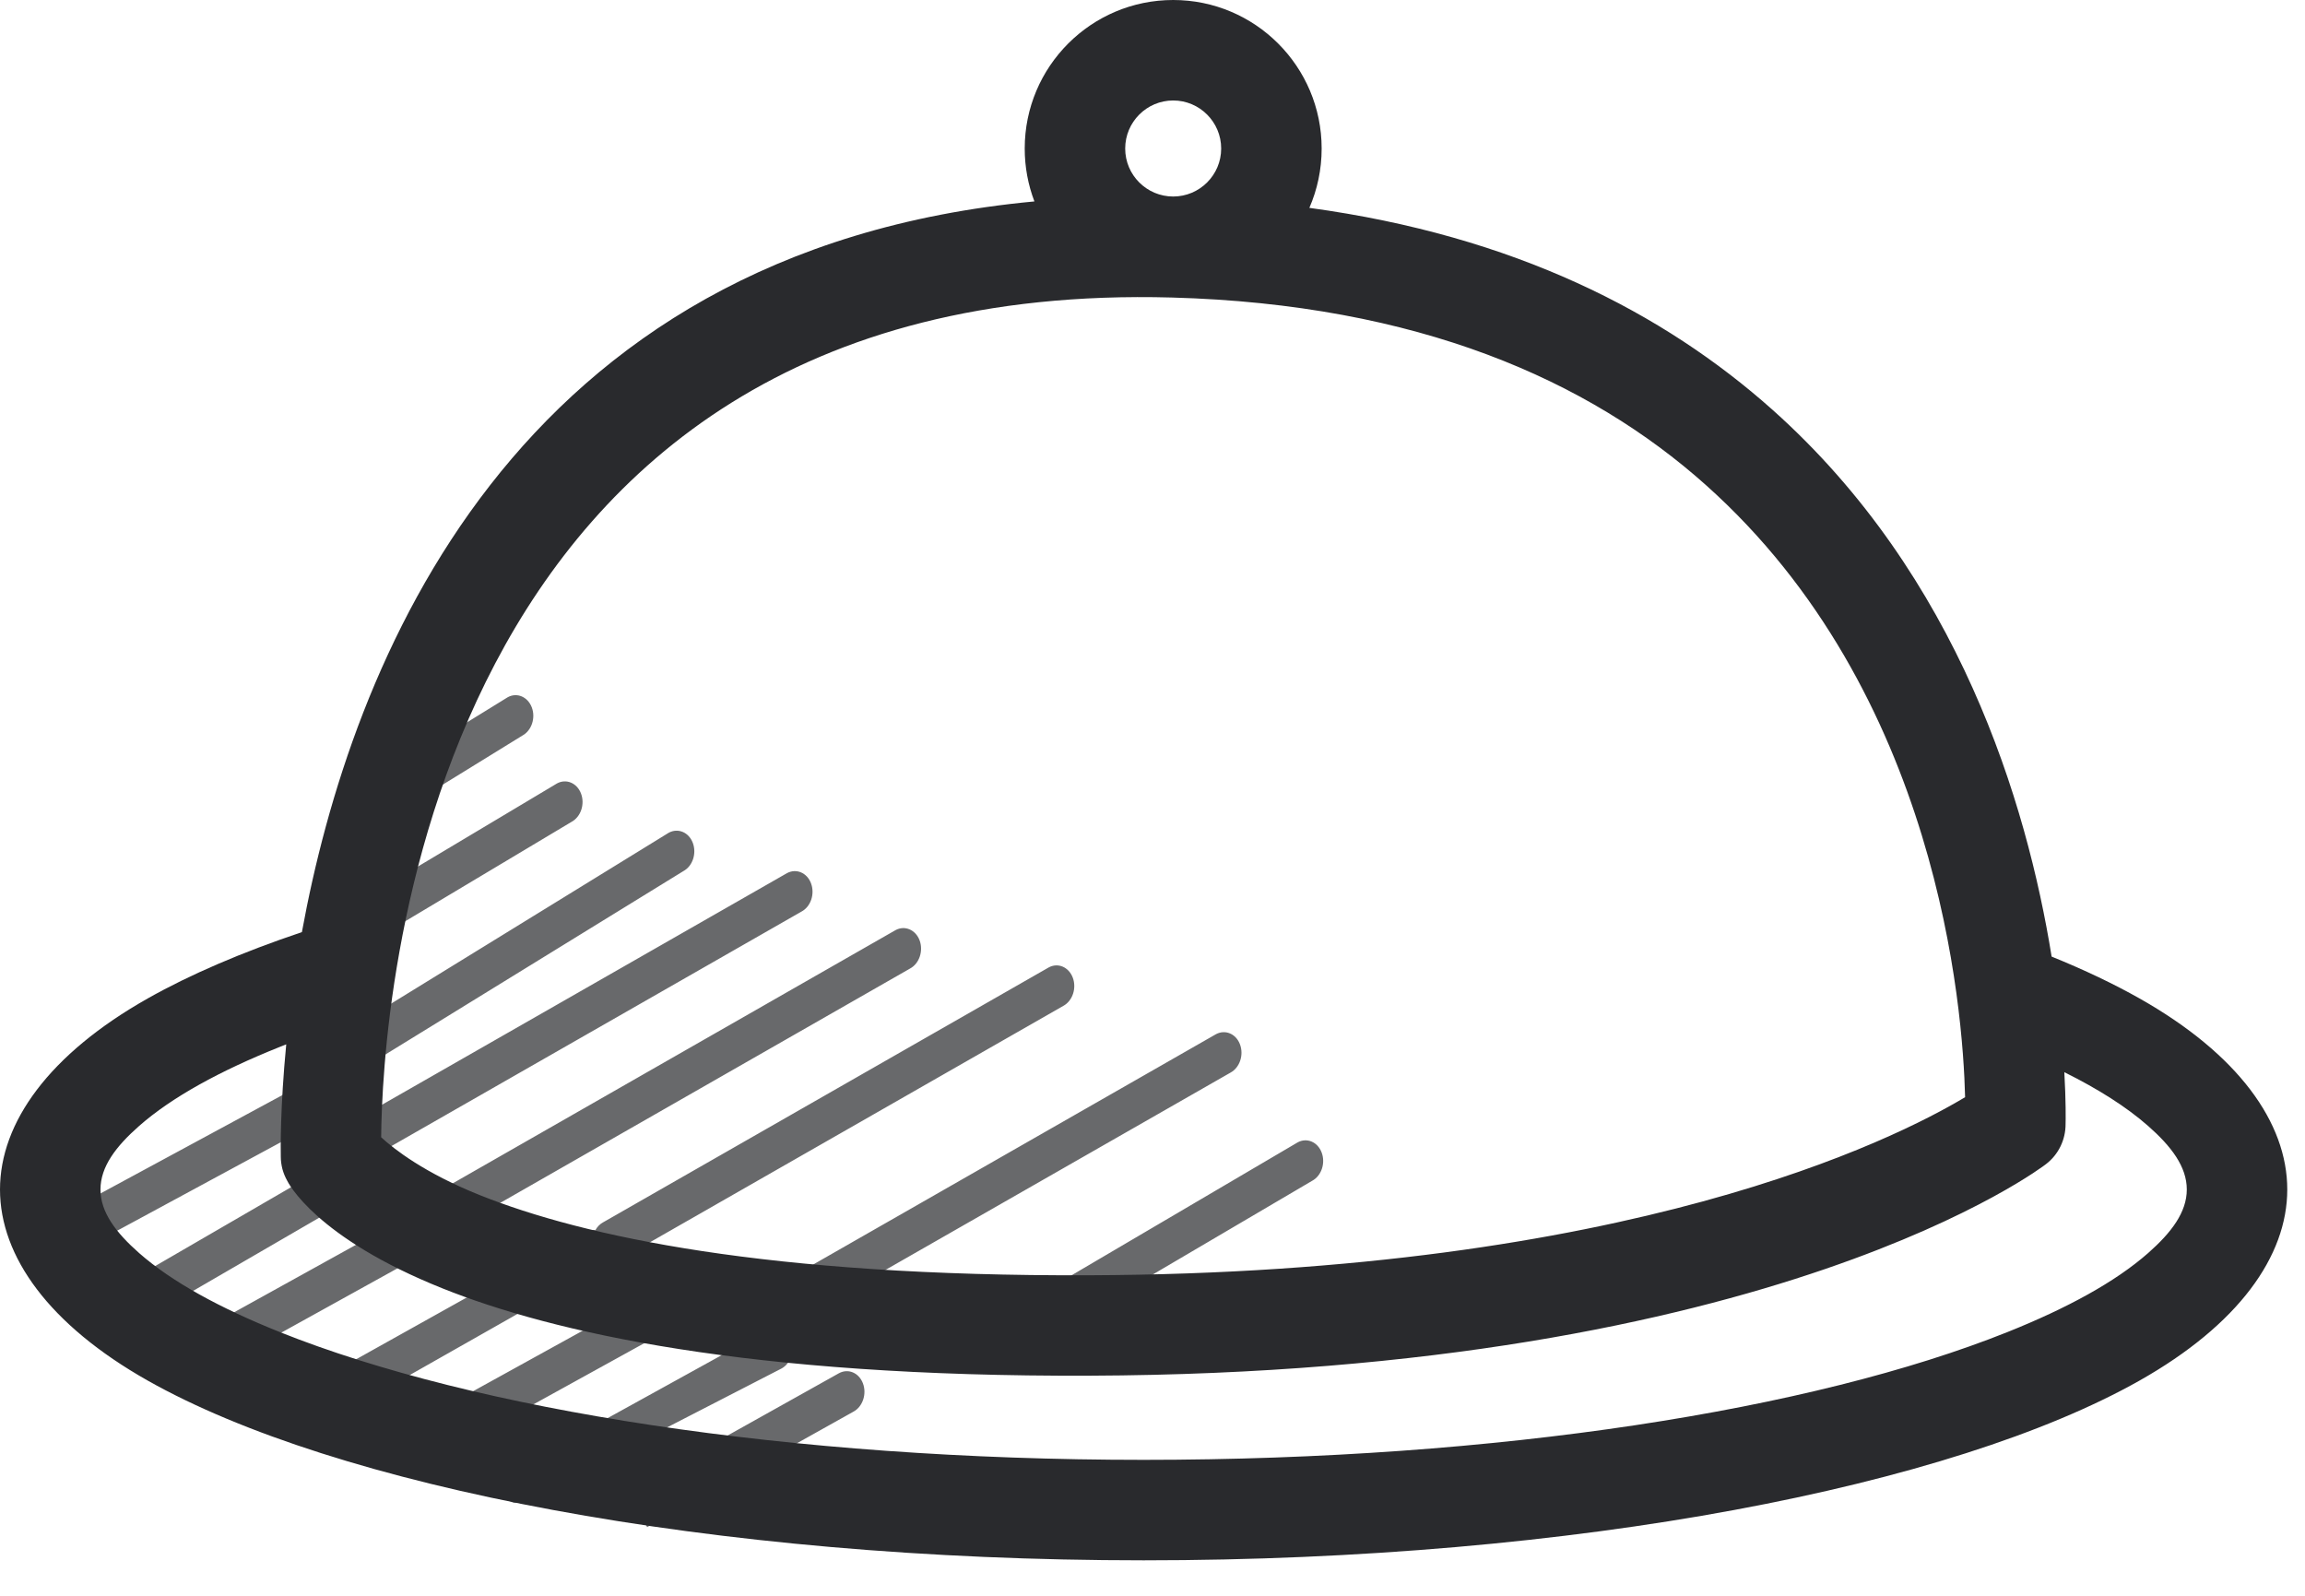 <?xml version="1.0" encoding="UTF-8" standalone="no"?>
<!DOCTYPE svg PUBLIC "-//W3C//DTD SVG 1.1//EN" "http://www.w3.org/Graphics/SVG/1.1/DTD/svg11.dtd">
<svg width="100%" height="100%" viewBox="0 0 39 27" version="1.1" xmlns="http://www.w3.org/2000/svg" xmlns:xlink="http://www.w3.org/1999/xlink" xml:space="preserve" xmlns:serif="http://www.serif.com/" style="fill-rule:evenodd;clip-rule:evenodd;stroke-linejoin:round;stroke-miterlimit:2;">
    <g transform="matrix(1,0,0,1,-0.15,-0.573)">
        <path d="M14.75,23.977C14.819,24.156 14.748,24.371 14.593,24.456L11.098,26.411L10.82,25.779L14.342,23.809C14.498,23.722 14.681,23.797 14.75,23.977ZM13.21,23.049C13.131,23.02 13.063,22.954 13.027,22.859C12.959,22.679 13.031,22.465 13.187,22.381L20.724,18.071C20.881,17.987 21.063,18.064 21.13,18.243C21.198,18.423 21.126,18.637 20.97,18.721L13.433,23.031C13.406,23.046 13.378,23.056 13.35,23.061C13.428,23.09 13.495,23.155 13.531,23.248C13.601,23.427 13.53,23.642 13.374,23.727L9.158,25.897C9.002,25.984 8.801,26.076 8.732,25.897C8.663,25.718 8.734,25.504 8.889,25.418L13.124,23.08C13.152,23.065 13.181,23.054 13.21,23.049ZM12.263,22.237C12.332,22.416 12.261,22.631 12.106,22.717L7.871,25.054C7.716,25.14 7.533,25.065 7.465,24.886C7.395,24.707 7.465,24.493 7.621,24.406L11.855,22.069C12.011,21.982 12.194,22.058 12.263,22.237ZM10.223,21.388C10.255,21.33 10.301,21.282 10.358,21.252L17.895,16.941C18.051,16.857 18.233,16.934 18.301,17.114C18.369,17.294 18.297,17.508 18.141,17.592L10.604,21.902C10.55,21.931 10.494,21.941 10.44,21.934L5.309,24.844C5.153,24.93 4.971,24.856 4.901,24.677C4.831,24.499 4.901,24.285 5.056,24.197L9.911,21.485C10.017,21.425 10.136,21.364 10.223,21.388ZM7.582,20.911C7.595,20.789 7.662,20.676 7.766,20.62L15.303,16.31C15.459,16.226 15.641,16.303 15.709,16.482C15.776,16.662 15.705,16.876 15.548,16.96L8.011,21.27C7.959,21.299 7.903,21.309 7.849,21.303C7.836,21.424 7.771,21.536 7.669,21.593L3.292,24.016C3.136,24.103 2.953,24.029 2.883,23.85C2.813,23.671 2.883,23.456 3.039,23.37L7.417,20.946C7.471,20.916 7.528,20.905 7.582,20.911ZM5.821,20.227C5.8,20.2 5.783,20.169 5.769,20.134C5.702,19.954 5.773,19.74 5.929,19.656L13.466,15.346C13.623,15.262 13.805,15.339 13.872,15.518C13.94,15.698 13.869,15.912 13.712,15.996L6.771,19.965C6.789,19.99 6.805,20.018 6.818,20.049C6.888,20.227 6.82,20.443 6.664,20.53L2.158,23.145C2.002,23.233 1.819,23.159 1.749,22.981C1.679,22.803 1.747,22.588 1.903,22.5L5.821,20.227ZM22.512,20.073C22.58,20.253 22.509,20.467 22.352,20.551L18.136,23.03C17.98,23.115 17.798,23.038 17.73,22.857C17.662,22.678 17.734,22.464 17.89,22.38L22.107,19.901C22.263,19.817 22.445,19.894 22.512,20.073ZM5.912,18.961C5.98,19.141 5.908,19.355 5.752,19.439L1.215,21.892C1.059,21.977 0.878,21.9 0.809,21.72C0.741,21.54 0.813,21.326 0.969,21.242L5.506,18.789C5.663,18.705 5.845,18.781 5.912,18.961ZM11.872,14.834C11.94,15.014 11.869,15.228 11.712,15.312L6.175,18.72C6.02,18.805 5.838,18.728 5.769,18.548C5.702,18.368 5.773,18.154 5.929,18.07L11.466,14.662C11.623,14.578 11.805,14.655 11.872,14.834ZM9.981,14C10.049,14.18 9.977,14.394 9.821,14.478L6.175,16.657C6.02,16.741 5.838,16.665 5.769,16.484C5.702,16.305 5.773,16.091 5.929,16.006L9.575,13.828C9.731,13.744 9.913,13.82 9.981,14ZM9.148,12.542C9.216,12.721 9.144,12.935 8.988,13.019L6.342,14.65C6.187,14.735 6.005,14.658 5.936,14.478C5.869,14.298 5.94,14.084 6.097,14L8.742,12.369C8.898,12.285 9.08,12.362 9.148,12.542Z" style="fill:rgb(41,42,45);fill-opacity:0.7;"/>
        <path d="M17.652,3.981C8.797,4.811 6.085,11.826 5.258,16.344C4.242,16.686 3.363,17.063 2.648,17.467C0.982,18.409 0.15,19.566 0.15,20.699C0.15,21.832 0.982,22.989 2.648,23.931C5.808,25.717 12.168,26.973 19.5,26.973C26.832,26.973 33.192,25.717 36.352,23.931C38.018,22.989 38.85,21.832 38.85,20.699C38.85,19.566 38.018,18.409 36.352,17.467C35.915,17.22 35.417,16.983 34.863,16.758C34.444,14.163 33.291,10.318 30.142,7.508C28.298,5.863 25.773,4.562 22.304,4.09C22.438,3.782 22.512,3.443 22.512,3.086C22.512,1.699 21.387,0.573 20,0.573C18.613,0.573 17.488,1.699 17.488,3.086C17.488,3.401 17.546,3.703 17.652,3.981ZM4.993,18.243C4.958,18.257 4.922,18.271 4.887,18.285C3.872,18.691 3.059,19.136 2.505,19.623C2.111,19.97 1.85,20.313 1.85,20.699C1.85,21.084 2.111,21.428 2.505,21.775C3.059,22.262 3.872,22.706 4.887,23.112C8.183,24.43 13.504,25.273 19.5,25.273C25.496,25.273 30.817,24.43 34.113,23.112C35.128,22.706 35.941,22.262 36.495,21.775C36.889,21.428 37.15,21.084 37.15,20.699C37.15,20.313 36.889,19.97 36.495,19.623C36.13,19.302 35.652,18.999 35.078,18.714C35.106,19.21 35.101,19.524 35.099,19.592C35.1,19.85 34.984,20.106 34.763,20.273C34.763,20.273 30.203,23.804 18.591,23.849C12.803,23.872 9.499,23.117 7.64,22.373C5.488,21.513 5.023,20.581 5.007,20.546C4.976,20.49 4.951,20.431 4.933,20.368L4.928,20.351C4.911,20.283 4.901,20.214 4.901,20.145C4.898,20.028 4.89,19.313 4.993,18.243ZM33.399,19.137C33.362,17.626 32.947,12.289 29.01,8.777C27.026,7.006 24.143,5.722 19.977,5.607C7.267,5.256 6.618,17.73 6.599,19.815C6.815,20.014 7.331,20.419 8.271,20.795C10.021,21.494 13.136,22.171 18.584,22.15C27.713,22.114 32.2,19.856 33.399,19.137ZM5.751,20.985L5.751,20.985L5.751,20.985L5.751,20.985ZM20,2.273C20.448,2.273 20.812,2.638 20.812,3.086C20.812,3.534 20.448,3.898 20,3.898C19.552,3.898 19.188,3.534 19.188,3.086C19.188,2.638 19.552,2.273 20,2.273Z" style="fill:rgb(41,42,45);"/>
    </g>
</svg>
